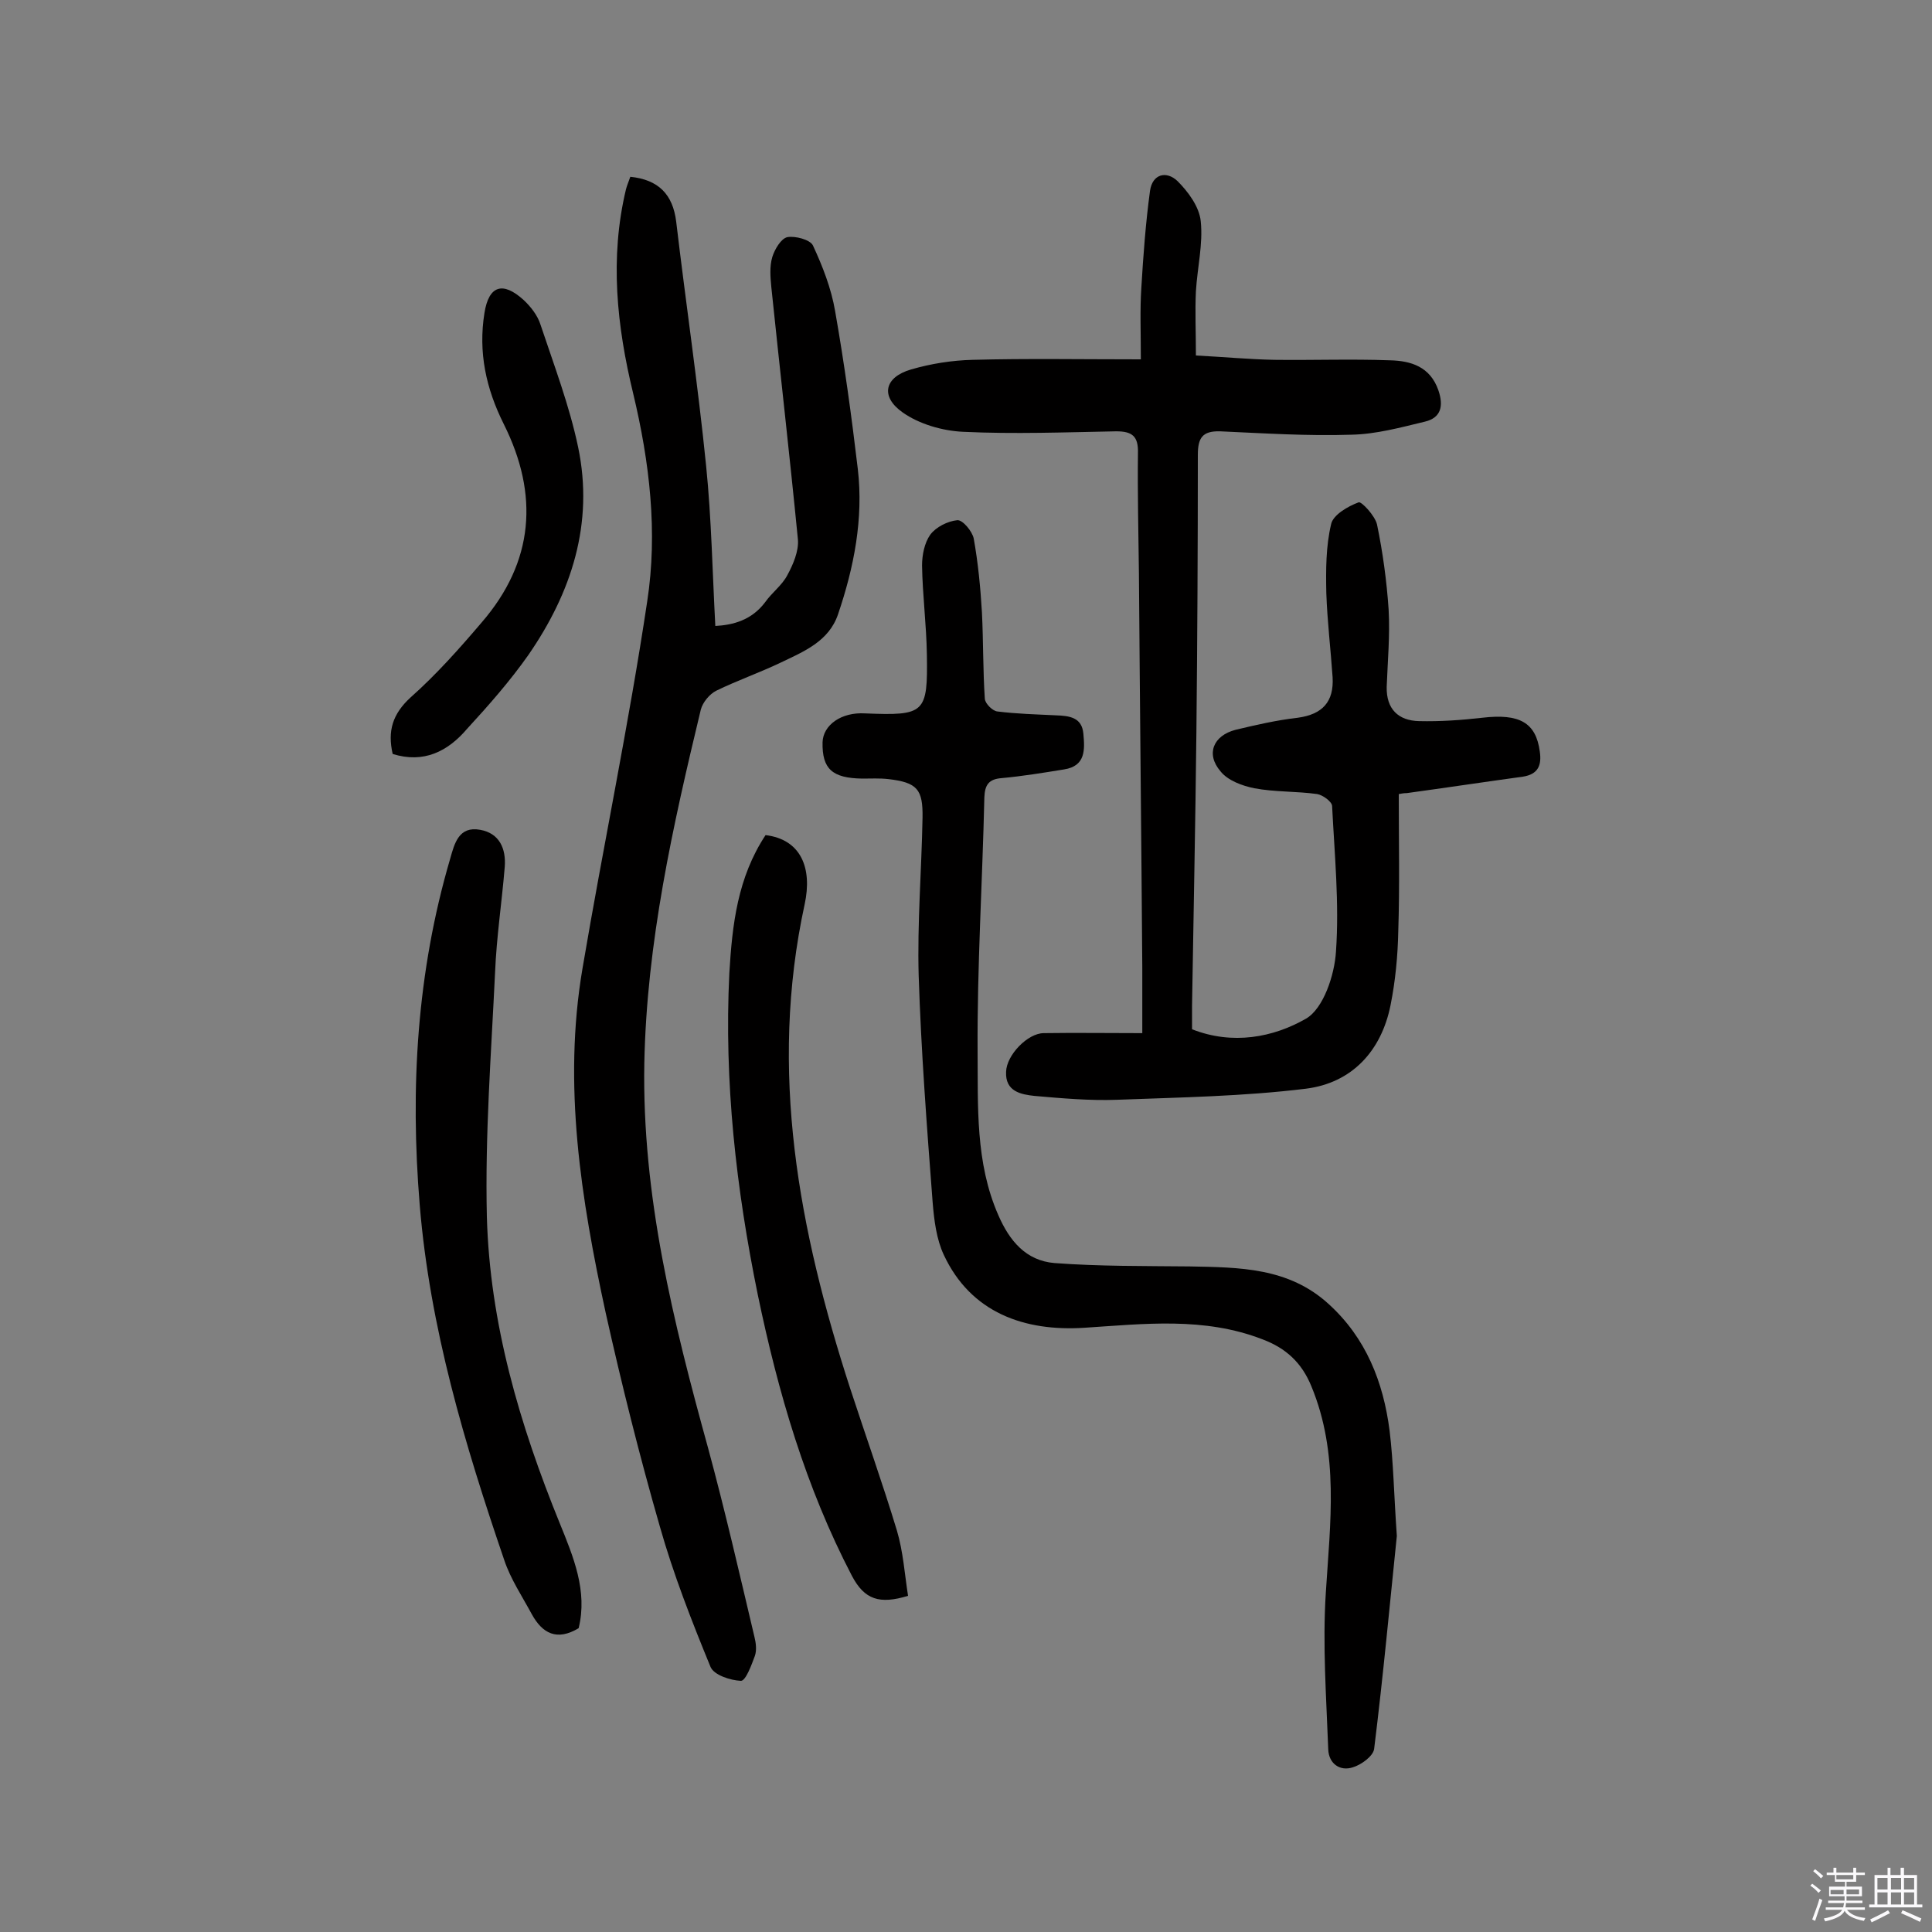 <svg enable-background="new 0 0 400 400" viewBox="0 0 400 400" xmlns="http://www.w3.org/2000/svg"><rect x="0" y="0" width="400" height="400" fill="#808080" stroke="none"/><path d="m374.8 390.4.4-.4c.7.5 1.3 1 1.8 1.4l-.5.5c-.5-.6-1.1-1.1-1.7-1.5zm1 7.3-.6-.3c.5-1.4 1.1-2.8 1.5-4.3.2.1.4.2.6.3-.5 1.3-1 2.8-1.5 4.3zm-.4-10.3.4-.4c.4.3 1 .8 1.7 1.4l-.5.5c-.4-.5-1-1-1.6-1.5zm2.5.3h1.7v-1h.6v1h3.5v-1h.6v1h1.8v.5h-1.8v1.4h-2v1h3.2v2h-3.2v.9h3.3v.5h-3.4c0 .3-.1.6-.1.9h4v.5h-3.7c.7.9 1.9 1.5 3.8 1.7-.1.2-.2.4-.3.6-2.1-.4-3.5-1.1-4-2.1-.4 1-1.8 1.7-4 2.2-.1-.2-.2-.4-.3-.6 2.1-.4 3.4-1 3.8-1.8h-3.4v-.5h3.6c.1-.3.1-.6.2-.9h-3.3v-.5h3.4c0-.3 0-.6 0-.9h-3.2v-2h3.3v-1h-2.1v-1.4h-1.7v-.5zm1.1 3.5v1h2.7c0-.3 0-.4 0-.4 0-.1 0-.2 0-.2 0-.1 0-.2 0-.3h-2.7zm1.2-3v.9h3.5v-.9zm4.7 3h-2.6v.6.4h2.6z" fill="#fbfafc"/><path d="m393.6 386.7h.6v1.5h2.7v6.1h1.1v.6h-11v-.6h1.1v-6.1h2.7v-1.5h.6v1.5h2.1v-1.5zm-2.7 8.8.4.6c-1.2.6-2.5 1.3-3.8 1.9-.1-.2-.2-.4-.3-.6 1.2-.6 2.5-1.2 3.7-1.9zm-2.2-6.7v2.4h2.1v-2.4zm0 3v2.5h2.1v-2.5zm2.8-3v2.4h2.1v-2.4zm0 3v2.5h2.1v-2.5zm6 6.1c-1.4-.7-2.7-1.3-3.9-1.8l.3-.6c1.5.6 2.7 1.2 3.9 1.7zm-1.2-9.1h-2.1v2.4h2.1zm-2.1 3v2.5h2.1v-2.5z" fill="#fbfafc"/><g fill="#010000"><path d="m289.6 164.4c0 9.9.2 19.1-.1 28.3-.1 5.2-.6 10.4-1.6 15.4-1.9 9.5-8 16.1-17.5 17.3-13 1.6-26.1 1.8-39.2 2.3-5.6.2-11.3-.3-17-.8-2.8-.3-6.1-.9-5.9-5 .1-3.5 4.5-8 7.8-8 6.6-.1 13.2 0 20.4 0 0-4.5 0-9 0-13.5-.2-27.3-.5-54.6-.7-81.8-.1-8.3-.3-16.6-.2-24.8.1-3.5-1.2-4.5-4.5-4.5-10.6.2-21.1.6-31.7.1-4.3-.2-9.1-1.6-12.5-4-4.7-3.3-3.8-7.3 1.7-8.9 4.1-1.2 8.5-1.9 12.8-2 11.2-.3 22.3-.1 34.8-.1 0-5.6-.2-10.2.1-14.8.4-6.7.9-13.5 1.8-20.1.5-3.5 3.4-4.2 5.7-2 2.2 2.2 4.5 5.3 4.8 8.3.5 4.7-.7 9.6-1 14.5-.2 4.2 0 8.3 0 13.3 5.8.3 11 .8 16.3.9 8 .1 15.9-.2 23.9.1 4.3.1 8.3 1.3 10 6.2 1.1 3.2.6 5.7-2.8 6.5-5 1.2-10.1 2.6-15.2 2.7-9.1.3-18.2-.3-27.2-.7-3.7-.1-4.6 1.4-4.6 4.9 0 19.2-.1 38.3-.3 57.5-.2 18.8-.6 37.7-.9 56.5v4.9c8.4 3.3 16.8 1.7 23.6-2.2 3.6-2.1 5.9-9 6.2-13.9.7-10-.3-20.1-.8-30.1 0-.9-1.9-2.3-3.1-2.5-4.3-.6-8.8-.4-13-1.2-2.5-.5-5.5-1.6-7-3.5-3.1-3.6-1.5-7.4 3.1-8.6 4.2-1 8.5-2 12.9-2.5 5.1-.7 7.5-3.3 7.2-8.4-.4-5.8-1.1-11.6-1.3-17.4-.1-4.8-.1-9.7 1-14.3.4-1.9 3.5-3.7 5.7-4.5.6-.2 3.4 2.8 3.8 4.6 1.2 5.8 2 11.7 2.4 17.6.3 5.3-.2 10.7-.4 16-.1 4.6 2.4 7 6.7 7.1 4.4.1 8.7-.2 13.1-.7 7.7-.9 11.1 1 11.9 7 .4 2.8-.3 4.7-3.5 5.2-8 1.1-16 2.3-24 3.4-.9 0-1.5.2-1.7.2z"/><path d="m130.5 36.6c5.8.6 8.8 3.6 9.5 9.3 2 16.9 4.5 33.7 6.2 50.6 1.1 10.9 1.3 21.9 1.9 33.1 3.7-.2 7.5-1.2 10.3-4.9 1.4-2 3.5-3.5 4.6-5.6 1.2-2.2 2.4-5 2.2-7.4-1.7-17.4-3.7-34.8-5.5-52.2-.2-2.1-.4-4.3.2-6.3.5-1.6 1.8-3.8 3.1-4.1 1.6-.3 4.7.5 5.3 1.7 2 4.3 3.8 8.9 4.6 13.6 1.9 10.8 3.4 21.7 4.7 32.7 1.2 10.3-.8 20.4-4.1 30.1-1.9 5.6-7.1 7.7-11.9 10-4.4 2.1-9 3.7-13.3 5.8-1.4.7-2.8 2.4-3.2 3.9-5.8 24.1-11.2 48.2-11.7 73.2-.5 27.5 6 53.6 13.2 79.7 3.5 12.9 6.5 26 9.6 39.1.3 1.2.5 2.7.1 3.9-.7 1.9-1.9 5.2-2.9 5.2-2.2-.1-5.6-1.2-6.3-2.9-3.9-9.5-7.7-19.2-10.5-29.1-4.2-14.6-7.9-29.4-11.2-44.2-5.1-23.5-8.9-47.2-4.8-71.3 4.3-25.4 9.6-50.6 13.4-76 2.2-14.3.5-28.8-2.9-43-3.4-14-4.9-28.1-1.5-42.3.2-.8.6-1.7.9-2.6z"/><path d="m289.2 318c-1.4 13.5-2.8 28.8-4.7 44.1-.2 1.5-2.7 3.3-4.4 3.8-2.7.9-5-.8-5.1-3.7-.4-10.8-1.2-21.7-.5-32.5.9-14.4 2.8-28.7-3-42.7-2-4.9-5.3-7.9-10.1-9.7-12.1-4.7-24.5-3.2-36.9-2.4s-23.5-3.1-29.1-15.1c-1.5-3.2-2-7.1-2.3-10.8-1.2-15.7-2.4-31.4-2.9-47.1-.3-10.8.6-21.7.8-32.6.1-5.9-1.1-7.3-7.1-8-1.8-.2-3.6-.1-5.4-.1-6.2-.1-8.3-2-8.2-7.5.1-3.6 3.9-6.3 8.8-6 12.4.5 13 0 12.8-12.2-.1-6.2-.9-12.3-1-18.4 0-2.2.5-4.7 1.7-6.4 1.2-1.6 3.6-2.8 5.6-3 1.1-.1 3.1 2.3 3.4 3.8.9 5 1.4 10.2 1.7 15.3.3 6 .2 12 .6 17.9.1 1 1.6 2.5 2.6 2.6 4 .5 8 .6 12.1.8 2.8.1 5.4.4 5.7 3.8.3 3.3.5 6.7-4 7.4-4.3.7-8.6 1.4-12.9 1.8-2.7.2-3.5 1.4-3.6 4-.4 17.5-1.5 35-1.4 52.5.1 11.4-.5 23.1 4.3 34 2.3 5.3 5.7 9.4 11.6 9.9 9.3.7 18.7.6 28 .7 10.3.2 20.5.2 28.8 7.8 7.7 7 11.3 16.1 12.6 26.2.8 6.6.9 13.3 1.5 21.8z"/><path d="m119.8 337.1c-4.5 2.7-7.5 1.1-9.7-2.9-2-3.7-4.4-7.3-5.7-11.2-8.2-24-15.4-48.1-17.5-73.5-2-24.3-.6-48.2 6.3-71.7.9-3.2 1.8-6.8 6.2-6 4 .7 5.4 3.9 5.1 7.7-.6 7.3-1.7 14.5-2 21.8-.8 16.8-2.1 33.7-1.7 50.6.6 22.1 6.8 43.1 15.1 63.5 2.8 6.9 5.8 14 3.9 21.7z"/><path d="m158.5 172.9c7.4.9 9.7 6.9 8.1 14.3-7.5 34.5-1.2 67.5 9.4 100.2 3.2 9.8 6.7 19.6 9.7 29.5 1.3 4.4 1.6 9 2.3 13.5-5.9 1.8-9 .8-11.6-4.1-9.6-18.4-15.3-38-19.5-58.2-4.5-22-7-44.1-5.9-66.6.6-10.1 1.7-19.8 7.5-28.6z"/><path d="m81.3 156.1c-1.1-4.8 0-8.3 3.7-11.7 5.3-4.7 10.1-10.1 14.7-15.5 10.9-12.6 11.9-26.5 4.6-41.1-3.7-7.4-5.3-14.9-4-23 .9-5.7 3.8-6.6 8.1-2.7 1.5 1.4 2.9 3.2 3.5 5.1 2.8 8.4 6 16.8 7.8 25.4 3.3 15.8-1.4 30.1-10.3 43-3.8 5.4-8.2 10.4-12.7 15.3-4 4.7-9 7.2-15.4 5.2z"/></g></svg>